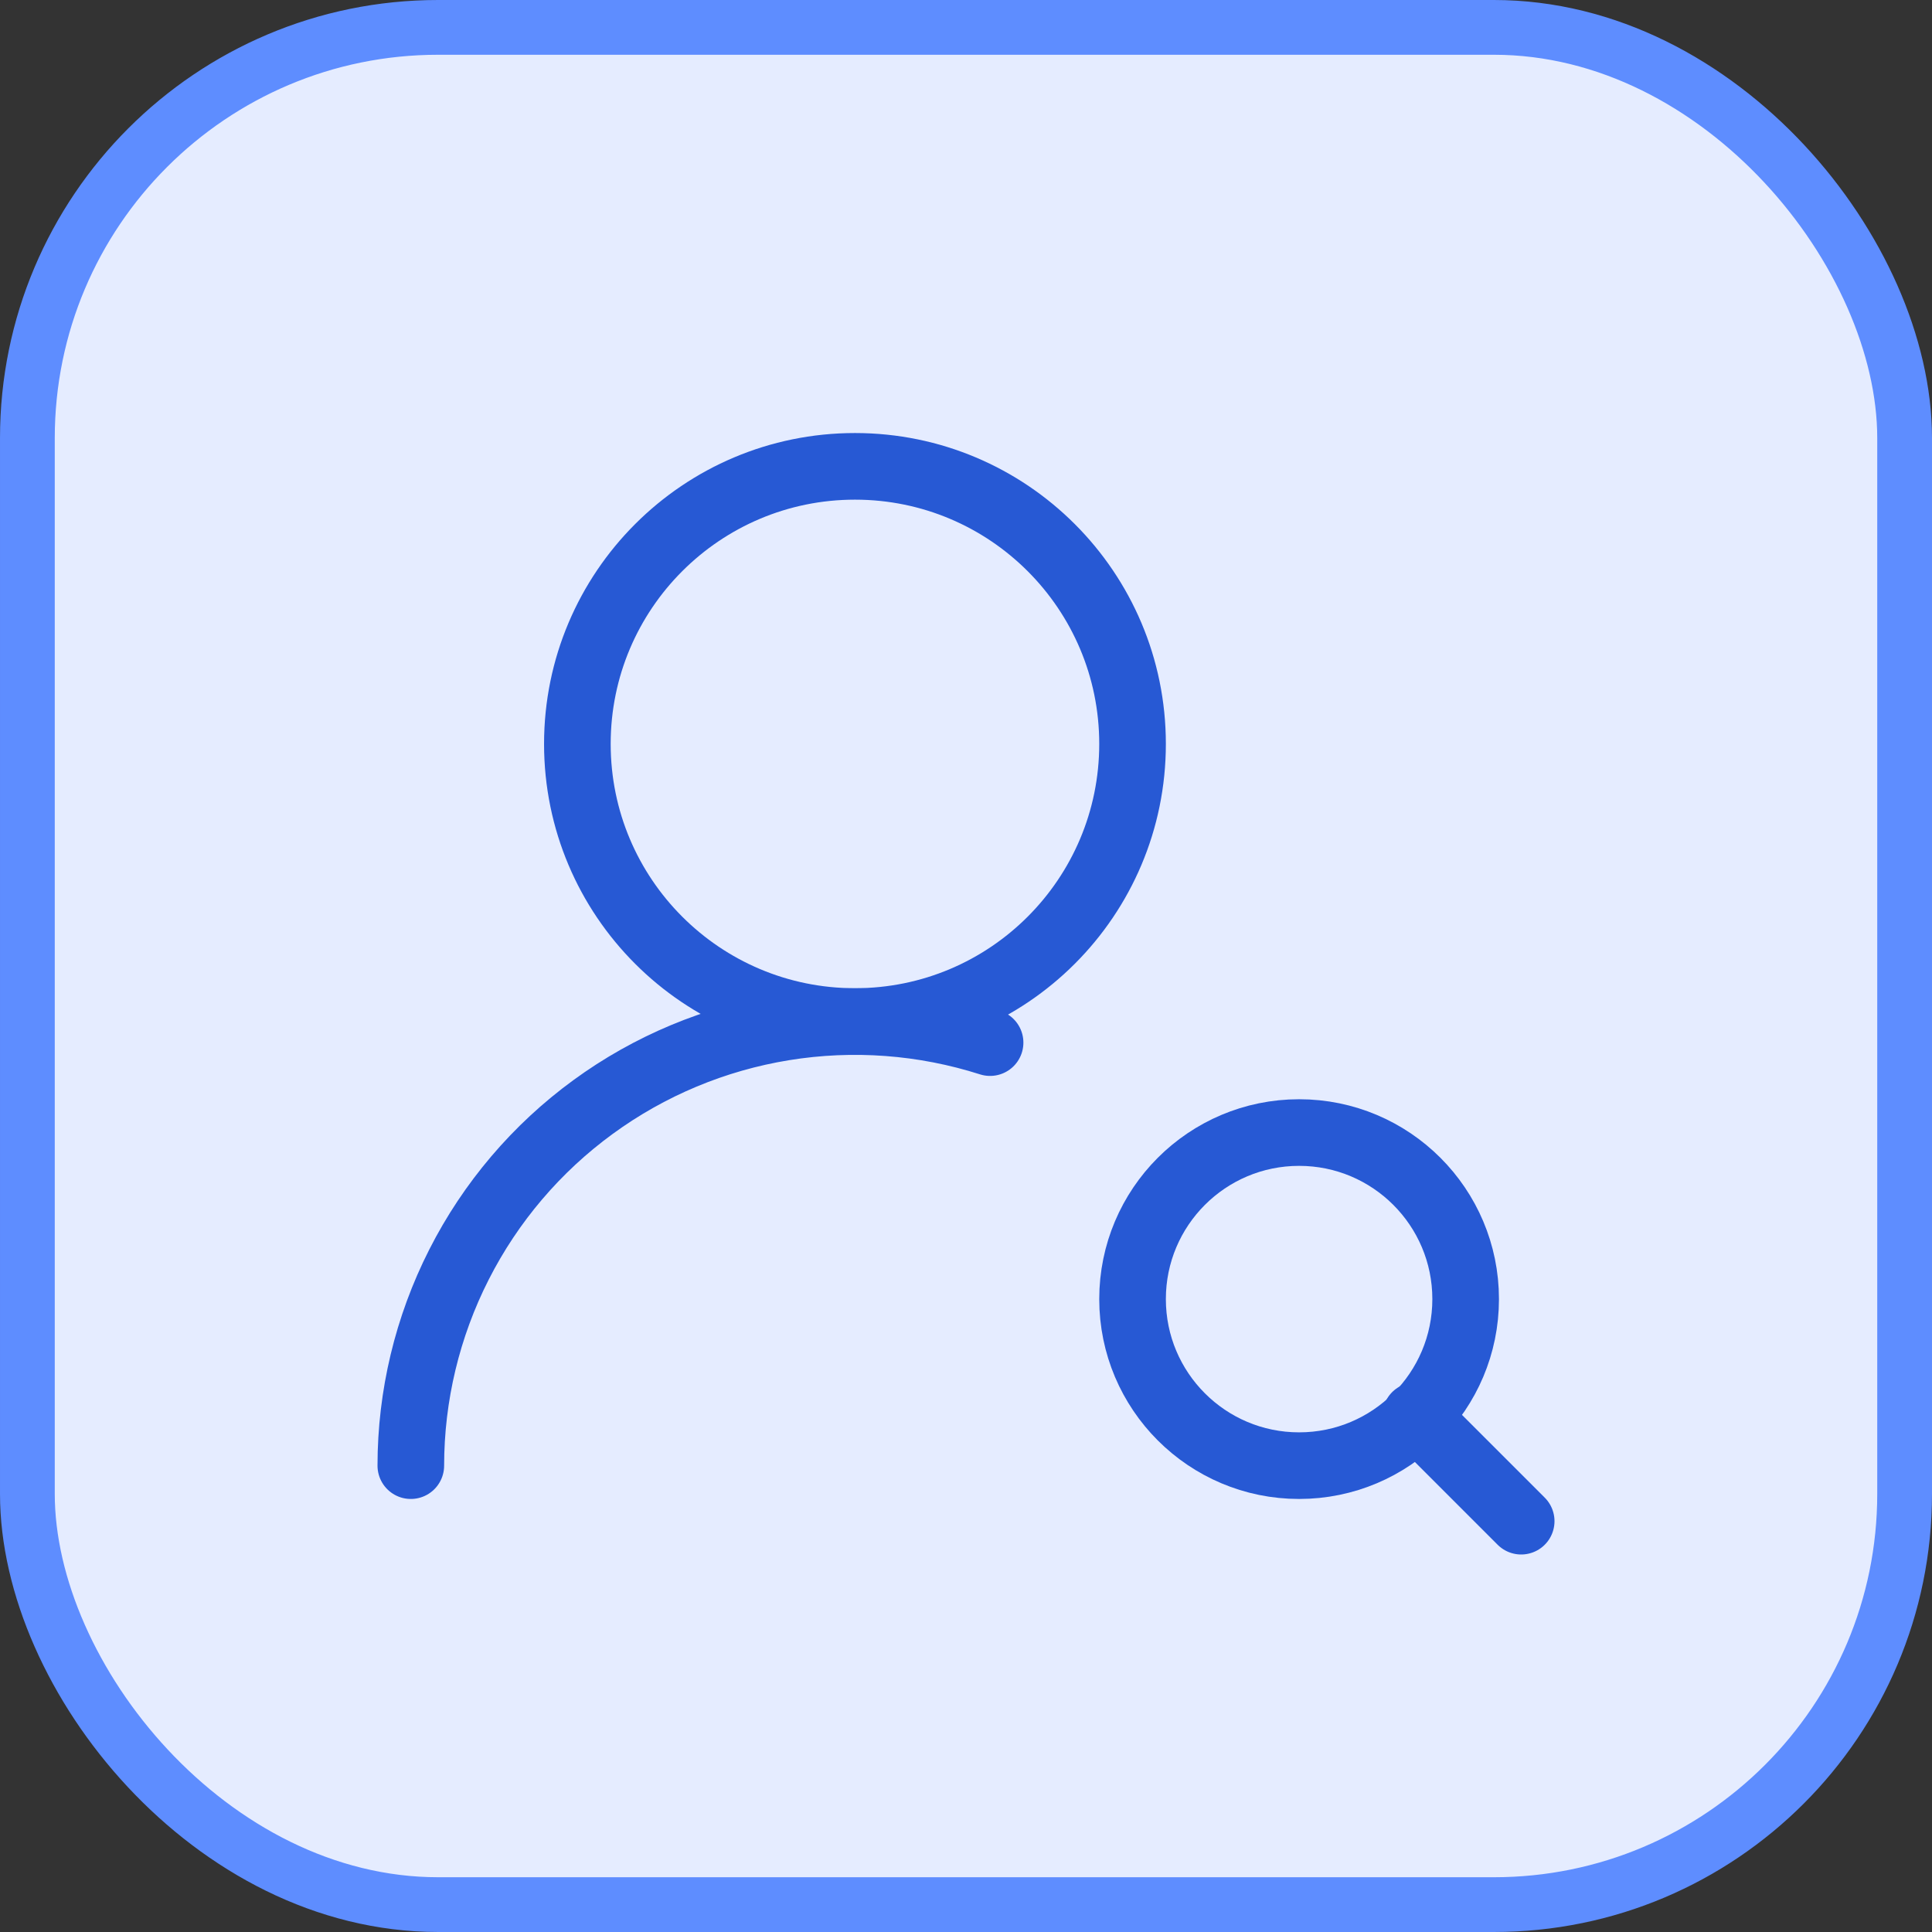 <svg width="58" height="58" viewBox="0 0 58 58" fill="none" xmlns="http://www.w3.org/2000/svg">
<rect x="0" y="0" width="58" height="58" fill="#333333" stroke="none"/>
<rect x="0.822" y="0.822" width="56.356" height="56.356" rx="12.331" fill="#E5ECFF"/>
<rect x="0.822" y="0.822" width="56.356" height="56.356" rx="12.331" stroke="#5E8DFF" stroke-width="1.644"/>
<path d="M25.667 30.667C30.269 30.667 34 26.936 34 22.333C34 17.731 30.269 14 25.667 14C21.064 14 17.333 17.731 17.333 22.333C17.333 26.936 21.064 30.667 25.667 30.667Z" stroke="#2759D4" stroke-width="2" stroke-linecap="round" stroke-linejoin="round"/>
<path d="M12.333 44C12.334 41.902 12.829 39.833 13.78 37.962C14.73 36.091 16.108 34.471 17.803 33.234C19.498 31.996 21.46 31.176 23.532 30.84C25.603 30.504 27.724 30.662 29.723 31.3" stroke="#2759D4" stroke-width="2" stroke-linecap="round" stroke-linejoin="round"/>
<path d="M39 44C41.761 44 44 41.761 44 39C44 36.239 41.761 34 39 34C36.239 34 34 36.239 34 39C34 41.761 36.239 44 39 44Z" stroke="#2759D4" stroke-width="2" stroke-linecap="round" stroke-linejoin="round"/>
<path d="M45.667 45.667L42.5 42.5" stroke="#2759D4" stroke-width="2" stroke-linecap="round" stroke-linejoin="round"/>
</svg>
